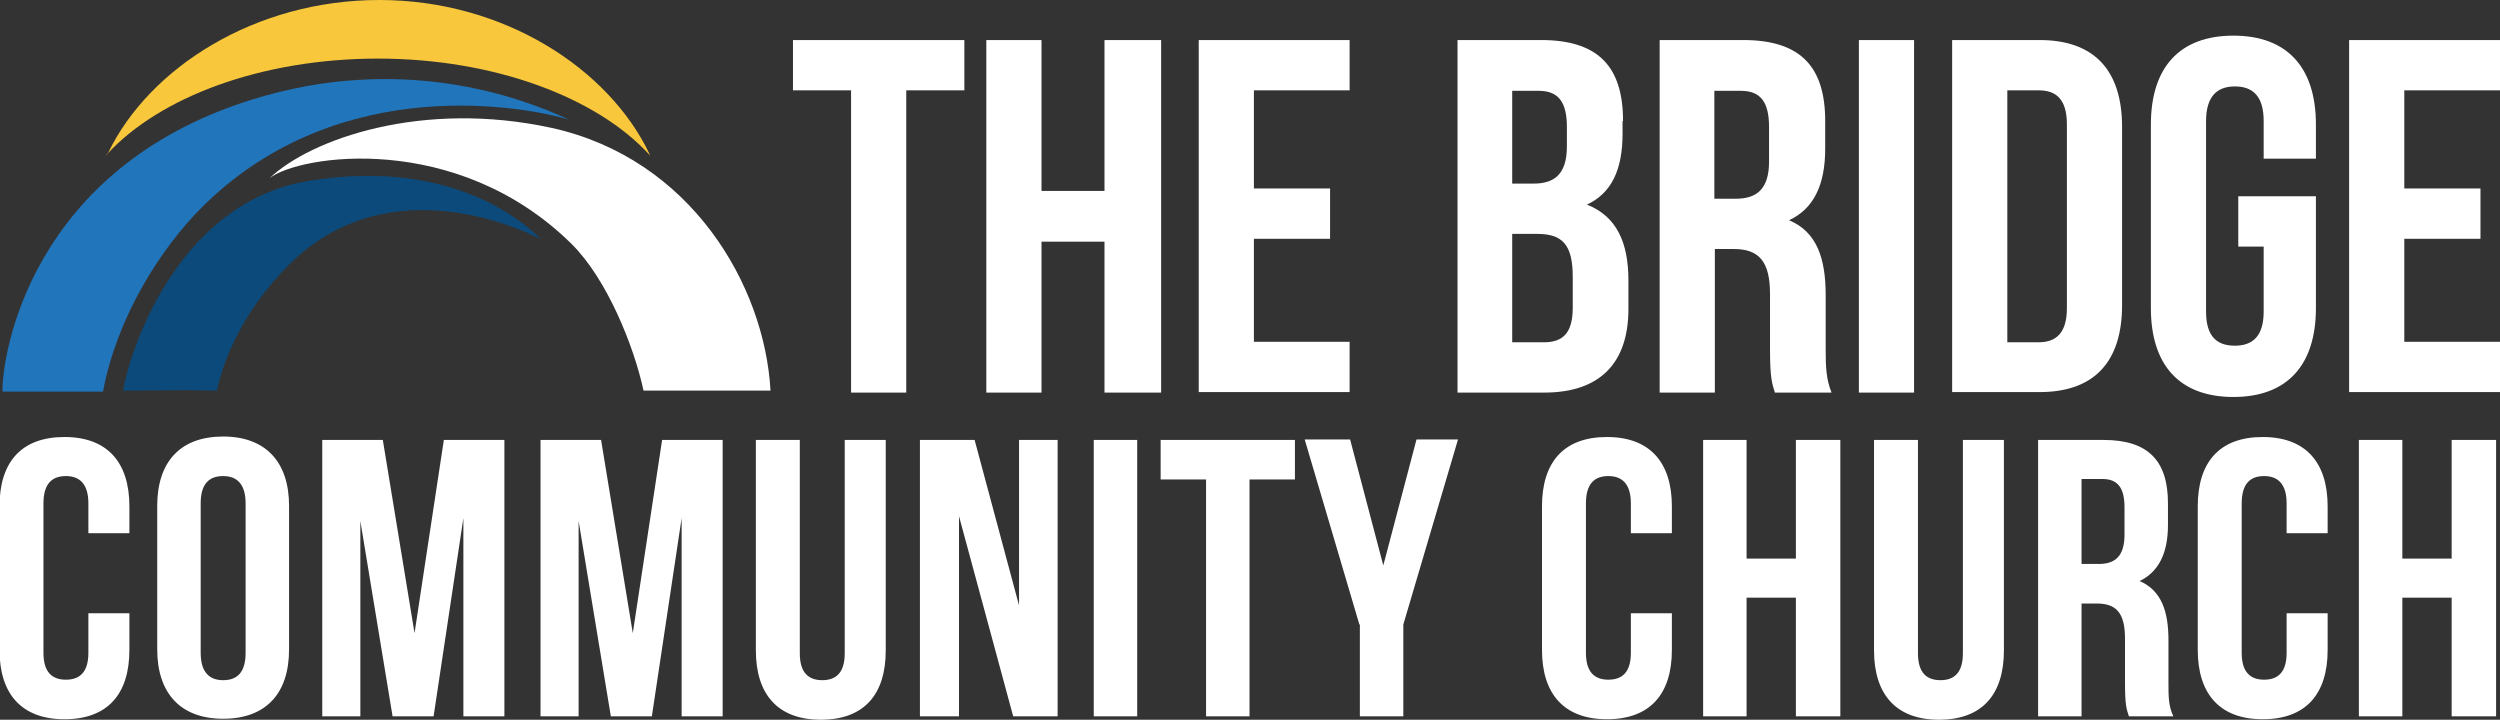 <svg xmlns="http://www.w3.org/2000/svg" viewBox="0 0 512 147.4"><rect x="0" y="0" width="512" height="147.4" fill="#333333" stroke="none"/><g><g id="Layer_1"><path d="M25.2,80c1.3-7.8,11-38.7,38.3-43,22.6-3.6,38.4,3.3,47.3,12-6.9-3.5-32.8-14.1-52.1,5.7-7.2,7.4-12.2,16.1-14.3,25.3-8-.2-11.6,0-19.3,0Z" fill="#0b4a7a"></path><path d="M157.8,80c-1.2-21.6-16.3-47.5-44.8-53.8-26.6-5.8-49.4,2.3-57.8,10.3,6.1-4.8,38.3-9.7,61.8,13.4,7.3,7.2,12.8,20.9,14.8,30.1,8.3,0,18.1,0,25.9,0Z" fill="#fff"></path><path d="M.5,80c0-7.6,5.8-45.5,51.1-59.6,30.4-9.5,54.9-.6,64.9,4.1-7.9-2.4-46.5-10.3-74.9,17.7-8.8,8.7-17.7,22.9-20.5,38-9.6,0-11.3,0-20.6,0Z" fill="#2175bb"></path><g><path d="M133,31.5C124.7,14.1,103.2,0,77.7,0S30.6,13.9,22.2,31.2c-.2.2-.3.4-.5.6h0c.1,0,.2-.1.3-.3,10.7-11.6,31.5-19.5,55.4-19.5s44.9,8,55.6,19.7c0,0,.2.2.2.2h0c-.1-.2-.2-.3-.3-.5Z" fill="#f8c73b"></path><path d="M133.3,34.4h0c-.1-.1-.3-.2-.4-.3.1.1.3.2.4.3Z" fill="#f8c73b"></path></g><path d="M162.4,8.2h35.1v10.3h-11.9v61.9h-11.3V18.5h-11.9v-10.3ZM213.3,80.4h-11.3V8.2h11.3v30.9h12.9V8.2h11.6v72.2h-11.6v-30.9h-12.9v30.9ZM256.8,38.6h15.6v10.3h-15.6v21.1h19.6v10.3h-30.9V8.2h30.9v10.3h-19.6v20.1ZM332.3,24.8v2.6c0,7.4-2.3,12.2-7.3,14.5,6.1,2.4,8.5,7.8,8.5,15.5v5.9c0,11.1-5.9,17.1-17.2,17.1h-17.8V8.2h17.1c11.8,0,16.8,5.5,16.8,16.6ZM309.7,18.5v19.1h4.4c4.2,0,6.8-1.9,6.8-7.6v-4c0-5.2-1.8-7.4-5.8-7.4h-5.5ZM309.7,47.9v22.2h6.5c3.8,0,5.9-1.8,5.9-7.1v-6.3c0-6.7-2.2-8.8-7.3-8.8h-5.1ZM363.5,80.4c-.6-1.9-1-3-1-8.9v-11.3c0-6.7-2.3-9.2-7.4-9.2h-3.9v29.4h-11.3V8.2h17.1c11.8,0,16.8,5.5,16.8,16.6v5.7c0,7.4-2.4,12.3-7.4,14.6,5.7,2.4,7.5,7.8,7.5,15.4v11.1c0,3.5.1,6.1,1.2,8.8h-11.6ZM351.1,18.5v22.2h4.4c4.2,0,6.8-1.9,6.8-7.6v-7.1c0-5.2-1.8-7.4-5.8-7.4h-5.5ZM380.7,8.2h11.3v72.2h-11.3V8.2ZM399.8,8.2h17.9c11.3,0,16.9,6.3,16.9,17.8v36.5c0,11.5-5.6,17.8-16.9,17.8h-17.9V8.2ZM411.1,18.5v51.6h6.4c3.6,0,5.8-1.9,5.8-7V25.5c0-5.2-2.2-7-5.8-7h-6.4ZM458.4,40.2h15.9v22.9c0,11.6-5.8,18.2-16.9,18.2s-16.9-6.6-16.9-18.2V25.5c0-11.6,5.8-18.2,16.9-18.2s16.9,6.6,16.9,18.2v7h-10.7v-7.7c0-5.2-2.3-7.1-5.9-7.1s-5.9,2-5.9,7.1v39c0,5.2,2.3,7,5.9,7s5.9-1.9,5.9-7v-13.3h-5.2v-10.3ZM492.4,38.6h15.6v10.3h-15.6v21.1h19.6v10.3h-30.9V8.2h30.9v10.3h-19.6v20.1ZM26.5,125.6v7.5c0,9.1-4.5,14.2-13.3,14.2s-13.3-5.2-13.3-14.2v-29.4c0-9.1,4.5-14.2,13.3-14.2s13.3,5.2,13.3,14.2v5.5h-8.4v-6.1c0-4-1.8-5.6-4.6-5.6s-4.6,1.5-4.6,5.6v30.6c0,4,1.8,5.5,4.6,5.5s4.6-1.5,4.6-5.5v-8.1h8.4ZM32.2,103.6c0-9.1,4.8-14.2,13.5-14.2s13.5,5.2,13.5,14.2v29.4c0,9.1-4.8,14.2-13.5,14.2s-13.5-5.2-13.5-14.2v-29.4ZM41.1,133.7c0,4,1.8,5.6,4.6,5.6s4.6-1.5,4.6-5.6v-30.6c0-4-1.8-5.6-4.6-5.6s-4.6,1.5-4.6,5.6v30.6ZM84.8,130.3l6.1-40.2h12.4v56.6h-8.4v-40.6l-6.1,40.6h-8.4l-6.6-40v40h-7.8v-56.6h12.4l6.6,40.2ZM129.5,130.3l6.1-40.2h12.4v56.6h-8.4v-40.6l-6.1,40.6h-8.4l-6.6-40v40h-7.8v-56.6h12.4l6.6,40.2ZM163.8,90.1v43.7c0,4,1.8,5.5,4.6,5.5s4.6-1.5,4.6-5.5v-43.7h8.4v43.1c0,9.1-4.5,14.2-13.3,14.2s-13.3-5.2-13.3-14.2v-43.1h8.9ZM196.4,105.7v41h-8v-56.6h11.2l9.1,33.9v-33.9h7.9v56.6h-9.1l-11.1-41ZM224,90.1h8.9v56.6h-8.9v-56.6ZM237.7,90.1h27.5v8.1h-9.3v48.5h-8.9v-48.5h-9.3v-8.1ZM278.4,127.9l-11.2-37.9h9.3l6.8,25.8,6.8-25.8h8.5l-11.2,37.9v18.8h-8.9v-18.8ZM342.4,125.6v7.5c0,9.1-4.5,14.2-13.3,14.2s-13.3-5.2-13.3-14.2v-29.4c0-9.1,4.5-14.2,13.3-14.2s13.3,5.2,13.3,14.2v5.5h-8.4v-6.1c0-4-1.8-5.6-4.6-5.6s-4.6,1.5-4.6,5.6v30.6c0,4,1.8,5.5,4.6,5.5s4.6-1.5,4.6-5.5v-8.1h8.4ZM357.7,146.7h-8.9v-56.6h8.9v24.3h10.1v-24.3h9.1v56.6h-9.1v-24.3h-10.1v24.3ZM392.8,90.1v43.7c0,4,1.8,5.5,4.6,5.5s4.6-1.5,4.6-5.5v-43.7h8.4v43.1c0,9.1-4.5,14.2-13.3,14.2s-13.3-5.2-13.3-14.2v-43.1h8.9ZM436,146.7c-.5-1.5-.8-2.3-.8-7v-8.9c0-5.3-1.8-7.2-5.8-7.2h-3.1v23.1h-8.9v-56.6h13.4c9.2,0,13.2,4.3,13.2,13v4.4c0,5.8-1.9,9.6-5.8,11.5,4.4,1.9,5.9,6.1,5.9,12.1v8.7c0,2.8,0,4.8,1,6.9h-9.1ZM426.3,98.1v17.4h3.5c3.3,0,5.3-1.5,5.3-6v-5.6c0-4-1.4-5.8-4.5-5.8h-4.3ZM476.7,125.6v7.5c0,9.1-4.5,14.2-13.3,14.2s-13.3-5.2-13.3-14.2v-29.4c0-9.1,4.5-14.2,13.3-14.2s13.3,5.2,13.3,14.2v5.5h-8.4v-6.1c0-4-1.8-5.6-4.6-5.6s-4.6,1.5-4.6,5.6v30.6c0,4,1.8,5.5,4.6,5.5s4.6-1.5,4.6-5.5v-8.1h8.4ZM492,146.7h-8.9v-56.6h8.9v24.3h10.1v-24.3h9.1v56.6h-9.1v-24.3h-10.1v24.3Z" fill="#fff"></path></g></g></svg>